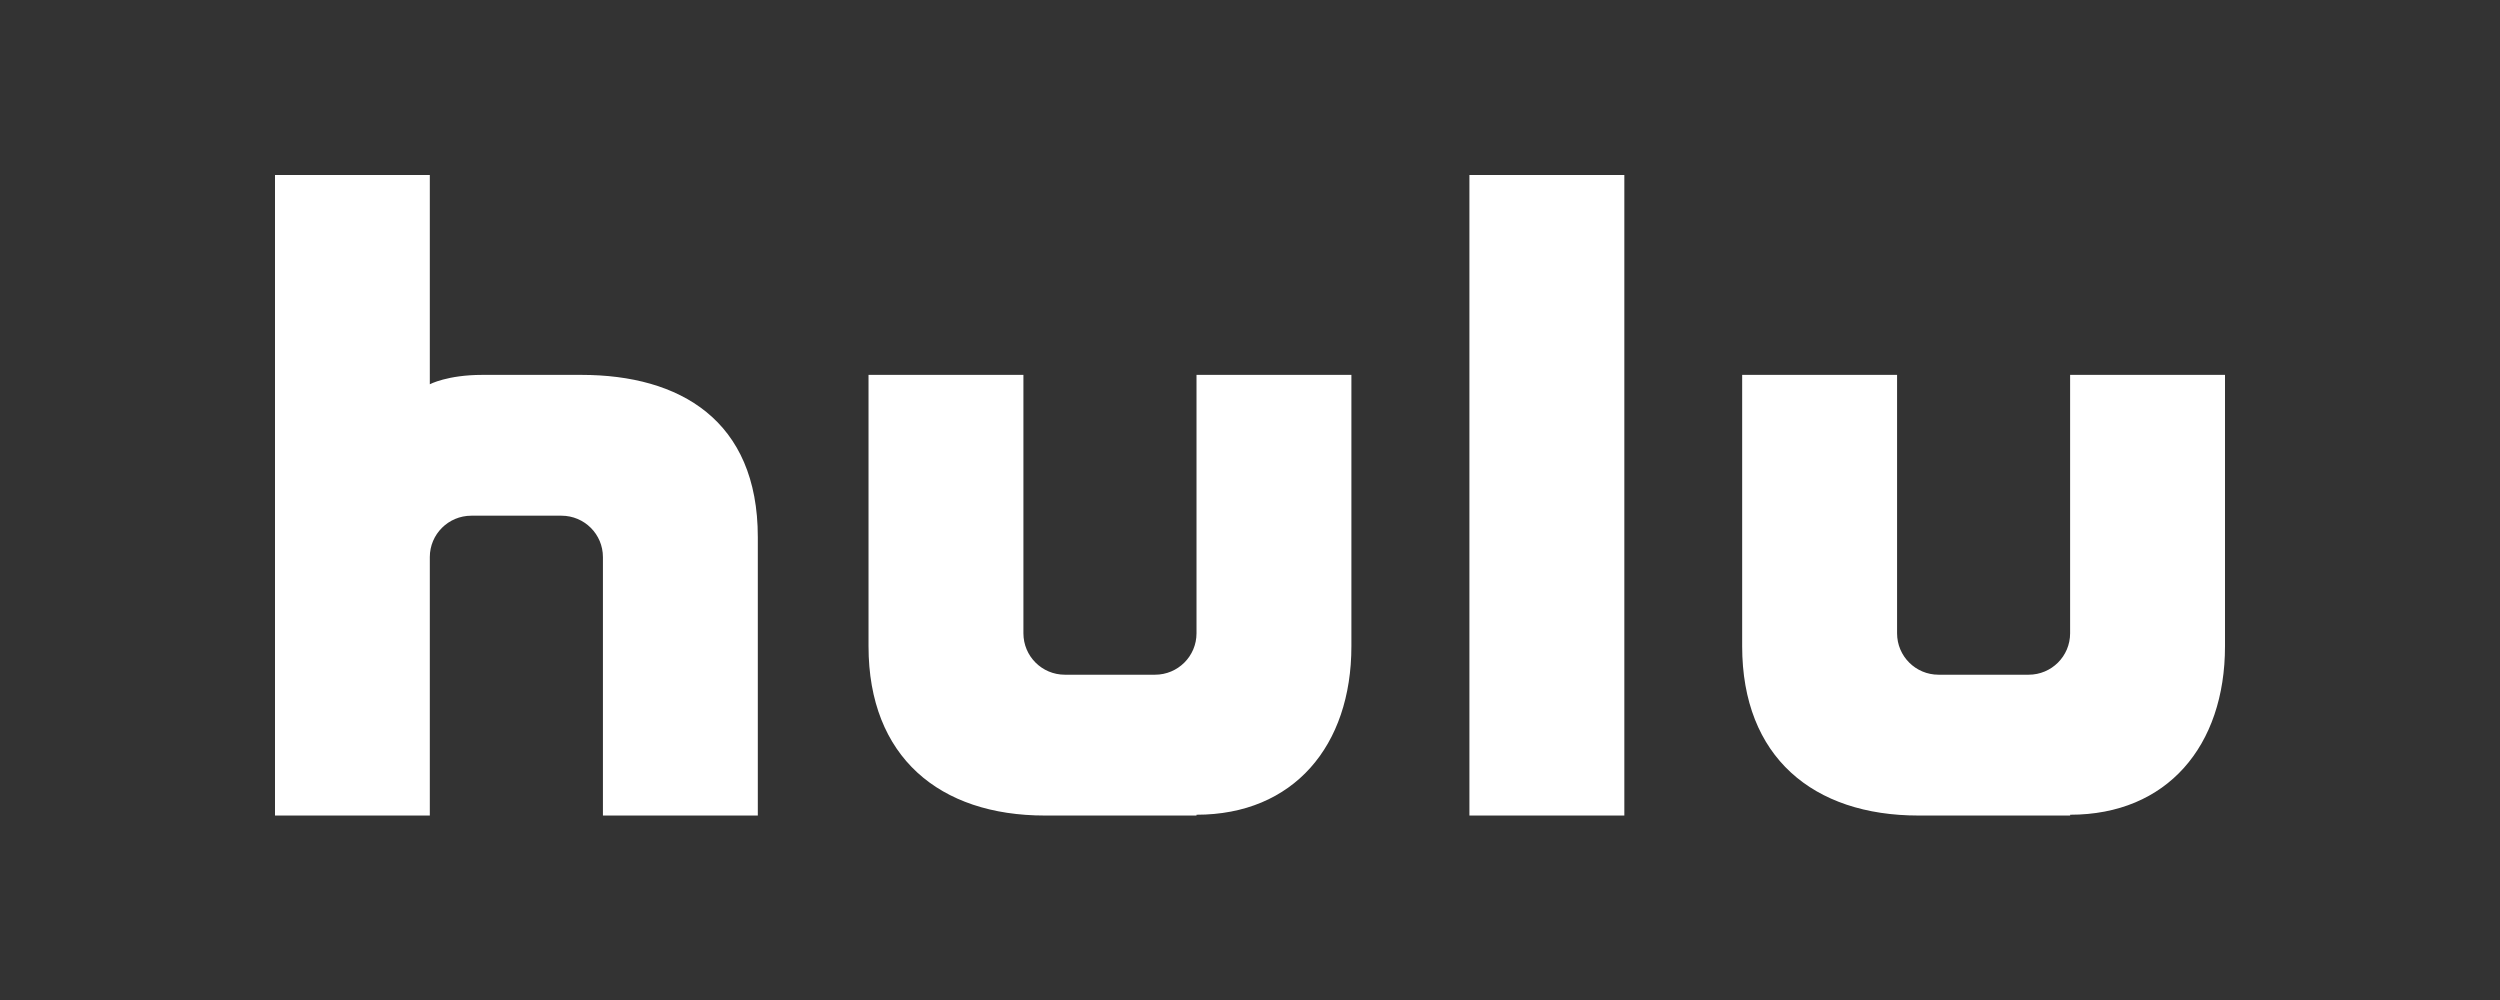 <svg width="200" height="80" viewBox="0 0 200 80" fill="none" xmlns="http://www.w3.org/2000/svg">
<rect x="0" y="0" width="200" height="80" fill="#333333" stroke="none"/>
<path fill-rule="evenodd" clip-rule="evenodd" d="M46.52 29.991H38.575C35.787 29.991 34.385 30.741 34.385 30.741V14H22V65.243H34.385V44.566C34.385 42.737 35.874 41.256 37.706 41.256H44.916C46.751 41.256 48.234 42.737 48.234 44.566V65.243H60.625V42.965C60.625 33.595 54.363 29.991 46.52 29.991ZM165.609 29.991V50.664C165.609 52.497 164.126 53.977 162.291 53.977H155.084C153.25 53.977 151.766 52.497 151.766 50.664V29.991H139.373V51.697C139.373 60.57 145.066 65.243 153.48 65.243H165.612V65.179C173.362 65.179 178 59.681 178 51.697V29.991H165.609ZM95.721 50.664C95.721 52.497 94.235 53.977 92.401 53.977H85.191C83.356 53.977 81.873 52.497 81.873 50.664V29.991H69.482V51.697C69.482 60.57 75.175 65.243 83.589 65.243H95.721V65.179C103.472 65.179 108.112 59.681 108.112 51.697V29.991H95.721V50.664ZM117.553 65.243H129.947V14H117.553V65.243Z" fill="white"/>
</svg>
